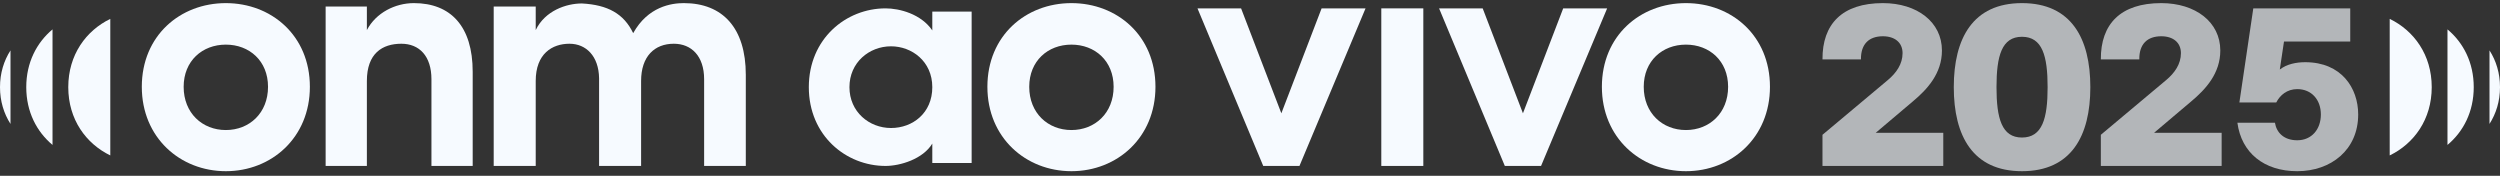 <svg xmlns="http://www.w3.org/2000/svg" width="384" height="27" viewBox="0 0 384 27" fill="none"><rect x="0" y="0" width="384" height="27" fill="#333333" stroke="none"/><path d="M1.613 7.74C0.598 9.324 0 11.226 0 13.387C0 15.547 0.598 17.45 1.613 19.034V7.74Z" fill="#F6FAFF"></path><path d="M8.067 4.513C5.644 6.538 4.034 9.59 4.034 13.387C4.034 17.184 5.644 20.235 8.067 22.261V4.513Z" fill="#F6FAFF"></path><path d="M16.941 2.899C13.228 4.702 10.487 8.406 10.487 13.387C10.487 18.367 13.228 22.072 16.941 23.874V2.899Z" fill="#F6FAFF"></path><path d="M34.689 19.974C38.301 19.974 41.169 17.371 41.169 13.334C41.169 9.35 38.301 6.854 34.689 6.854C31.077 6.854 28.209 9.35 28.209 13.334C28.209 17.371 31.077 19.974 34.689 19.974ZM34.689 26.295C27.677 26.295 21.782 21.142 21.782 13.334C21.782 5.473 27.677 0.479 34.689 0.479C41.701 0.479 47.597 5.473 47.597 13.334C47.597 21.142 41.701 26.295 34.689 26.295Z" fill="#F6FAFF"></path><path d="M56.352 12.433V25.488H50.017V1.004H56.352V4.621C57.754 1.947 60.714 0.479 63.57 0.479C69.23 0.479 72.605 4.045 72.605 11.018V25.488H66.27V12.171C66.27 8.606 64.401 6.718 61.648 6.718C58.74 6.718 56.352 8.186 56.352 12.433Z" fill="#F6FAFF"></path><path d="M103.499 6.718C100.536 6.718 98.473 8.658 98.473 12.433V25.488H92.019V12.014C91.966 8.606 90.009 6.718 87.47 6.718C84.825 6.718 82.286 8.239 82.286 12.433V25.488H75.832V1.004H82.286V4.621C83.714 1.633 86.994 0.532 89.374 0.532C93.342 0.742 95.828 2.105 97.256 5.093C99.531 1.004 103.128 0.479 105.033 0.479C111.01 0.479 114.555 4.307 114.555 11.489V25.488H108.154V12.171C108.154 8.606 106.196 6.718 103.499 6.718Z" fill="#F6FAFF"></path><path d="M164.571 19.974C168.183 19.974 171.052 17.371 171.052 13.334C171.052 9.35 168.183 6.854 164.571 6.854C160.959 6.854 158.091 9.35 158.091 13.334C158.091 17.371 160.959 19.974 164.571 19.974ZM164.571 26.295C157.56 26.295 151.664 21.142 151.664 13.334C151.664 5.473 157.56 0.479 164.571 0.479C171.583 0.479 177.479 5.473 177.479 13.334C177.479 21.142 171.583 26.295 164.571 26.295Z" fill="#F6FAFF"></path><path d="M143.202 25.04V22.052C141.766 24.442 138.25 25.488 136.021 25.488C129.93 25.488 124.235 20.807 124.235 13.387C124.235 5.967 129.93 1.286 136.021 1.286C138.151 1.286 141.469 2.133 143.202 4.672V1.784H149.244V25.04H143.202ZM130.475 13.387C130.475 17.172 133.496 19.662 136.863 19.662C140.181 19.662 143.202 17.371 143.202 13.387C143.202 9.403 140.033 7.113 136.863 7.113C133.496 7.113 130.475 9.602 130.475 13.387Z" fill="#F6FAFF"></path><path d="M258.958 19.974C262.57 19.974 265.438 17.371 265.438 13.334C265.438 9.35 262.57 6.854 258.958 6.854C255.346 6.854 252.478 9.35 252.478 13.334C252.478 17.371 255.346 19.974 258.958 19.974ZM258.958 26.295C251.946 26.295 246.05 21.142 246.05 13.334C246.05 5.473 251.946 0.479 258.958 0.479C265.969 0.479 271.866 5.473 271.866 13.334C271.866 21.142 265.969 26.295 258.958 26.295Z" fill="#F6FAFF"></path><path d="M231.141 25.488L221.042 1.286H227.741L233.924 17.403L240.107 1.286H246.857L236.706 25.488H231.141Z" fill="#F6FAFF"></path><path d="M218.622 1.286V25.488H212.168V1.286H218.622Z" fill="#F6FAFF"></path><path d="M194.032 25.488L183.933 1.286H190.631L196.815 17.403L202.998 1.286H209.748L199.597 25.488H194.032Z" fill="#F6FAFF"></path><g opacity="0.66"><path d="M352.856 26.295C347.734 26.295 344.274 23.459 343.664 18.847H349.43C349.668 20.35 350.787 21.546 352.856 21.546C355.061 21.546 356.486 19.872 356.486 17.583C356.486 15.328 355.061 13.688 352.856 13.688C351.296 13.688 350.211 14.61 349.634 15.738H343.969L346.106 1.286H360.997V6.377H350.821L350.177 10.681C351.262 9.827 352.755 9.554 354.077 9.554C359.64 9.554 362.218 13.517 362.218 17.583C362.218 23.015 358.046 26.295 352.856 26.295Z" fill="#F6FAFF"></path><path d="M322.689 25.488V20.705L332.722 12.3C334.028 11.207 334.99 9.841 334.99 8.166C334.99 6.527 333.788 5.57 331.966 5.57C329.836 5.57 328.565 6.766 328.599 9.123H322.689C322.655 3.691 325.713 0.479 331.966 0.479C337.224 0.479 341.038 3.383 341.038 7.757C341.038 11.275 338.804 13.701 336.605 15.546L330.867 20.397H341.244V25.488H322.689Z" fill="#F6FAFF"></path><path d="M310.571 26.295C303.032 26.295 300.101 20.882 300.101 13.387C300.101 5.892 303.032 0.479 310.571 0.479C318.144 0.479 321.076 5.892 321.076 13.387C321.076 20.882 318.144 26.295 310.571 26.295ZM306.662 13.387C306.662 18.175 307.465 21.125 310.571 21.125C313.712 21.125 314.514 18.175 314.514 13.387C314.514 8.599 313.712 5.649 310.571 5.649C307.465 5.649 306.662 8.599 306.662 13.387Z" fill="#F6FAFF"></path><path d="M279.933 25.488V20.705L289.966 12.3C291.272 11.207 292.234 9.841 292.234 8.166C292.234 6.527 291.031 5.57 289.21 5.57C287.08 5.57 285.809 6.766 285.843 9.123H279.933C279.899 3.691 282.957 0.479 289.21 0.479C294.467 0.479 298.281 3.383 298.281 7.757C298.281 11.275 296.048 13.701 293.849 15.546L288.111 20.397H298.487V25.488H279.933Z" fill="#F6FAFF"></path></g><path d="M382.387 7.74C383.402 9.324 384 11.226 384 13.387C384 15.547 383.402 17.45 382.387 19.034V7.74Z" fill="#F6FAFF"></path><path d="M375.933 4.513C378.356 6.538 379.966 9.59 379.966 13.387C379.966 17.184 378.356 20.235 375.933 22.261V4.513Z" fill="#F6FAFF"></path><path d="M367.059 2.899C370.772 4.702 373.513 8.406 373.513 13.387C373.513 18.367 370.772 22.072 367.059 23.874V2.899Z" fill="#F6FAFF"></path></svg>